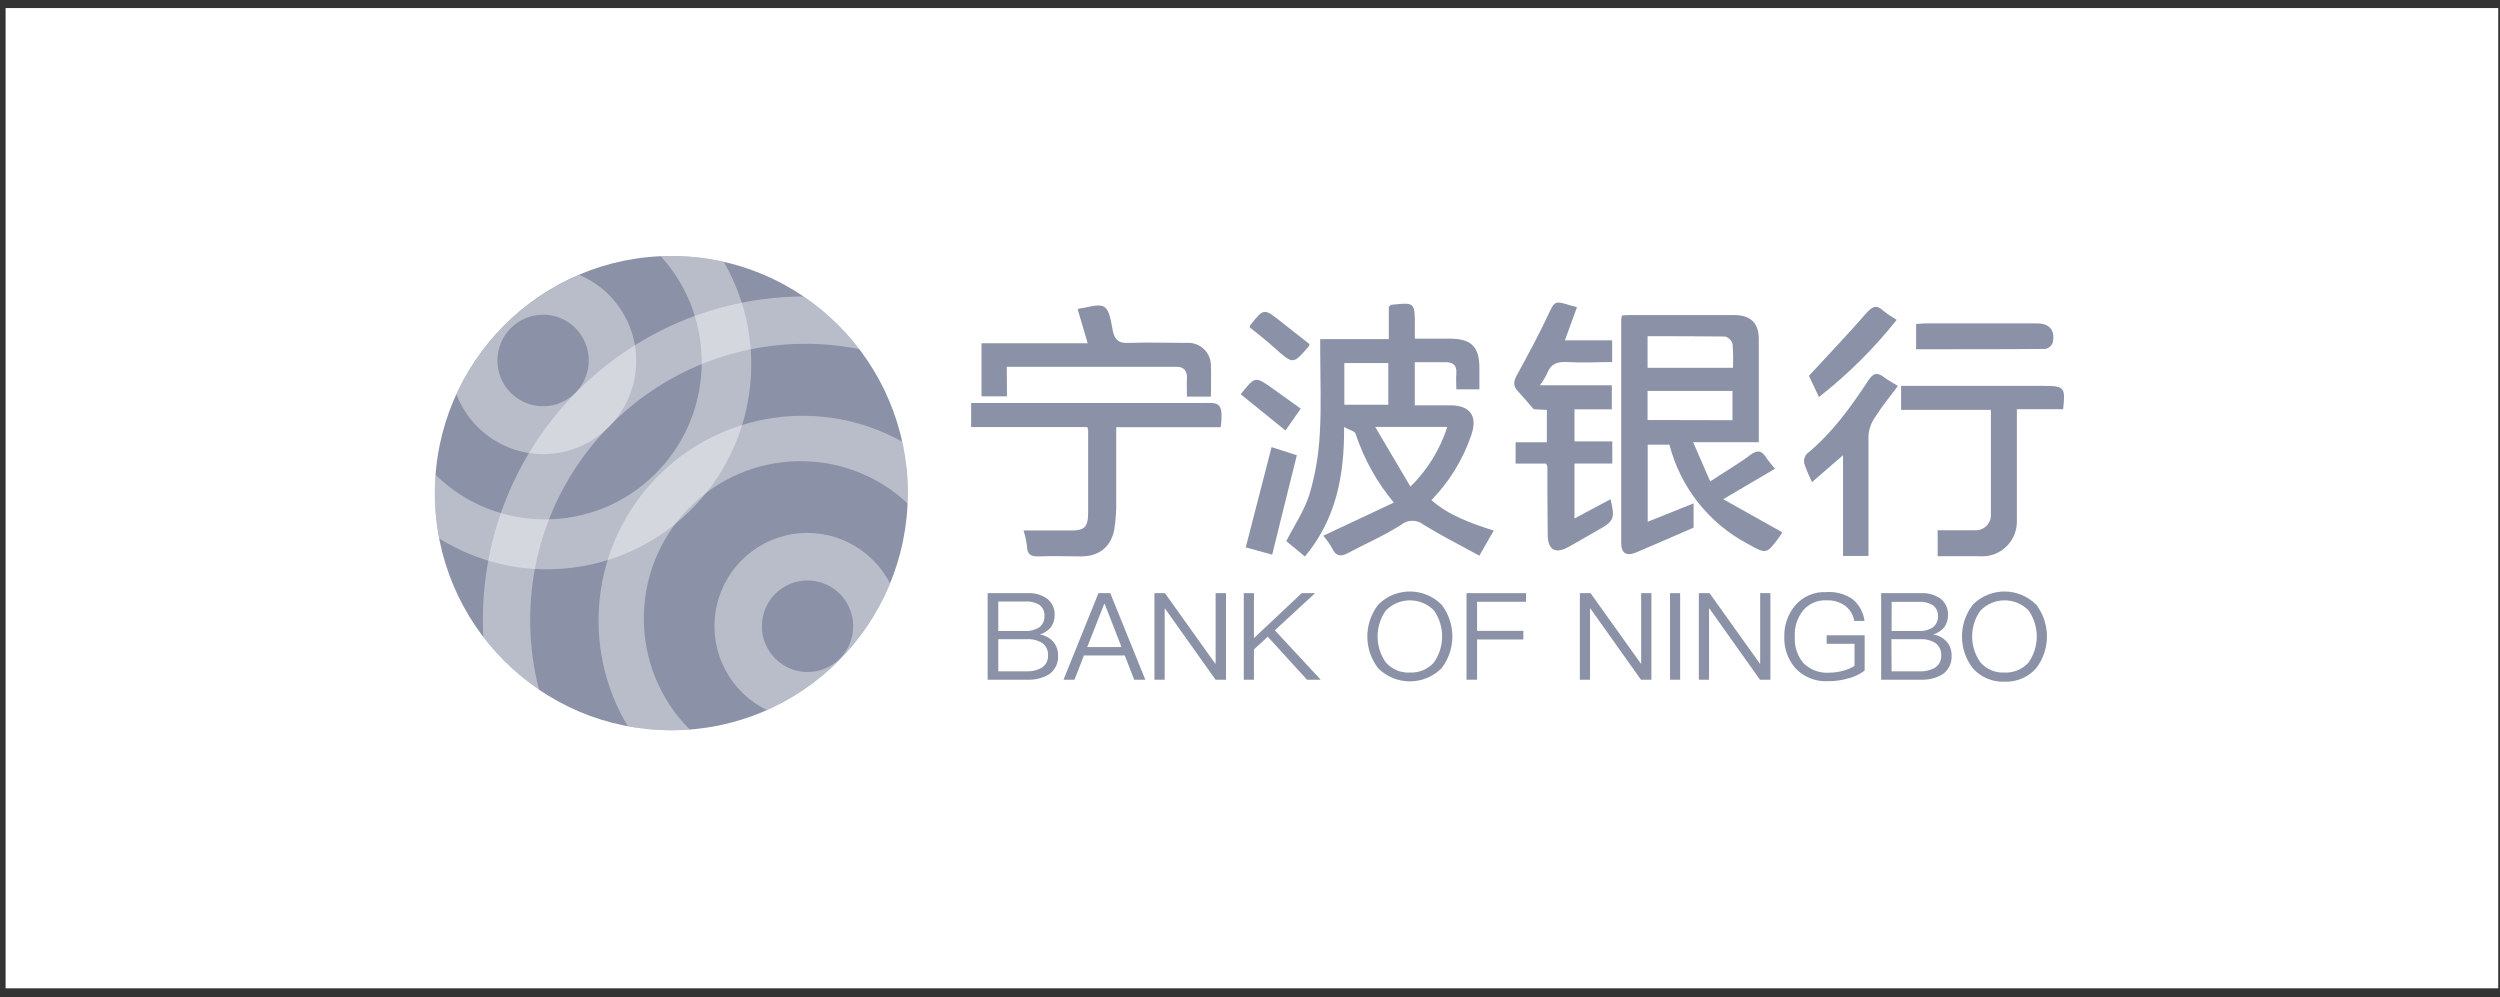 <?xml version="1.0" encoding="UTF-8"?>
<svg width="193px" height="77px" viewBox="0 0 193 77" version="1.1" xmlns="http://www.w3.org/2000/svg" xmlns:xlink="http://www.w3.org/1999/xlink">
    <rect x="0" y="0" width="193" height="77" fill="#333333" stroke="none"/>
    <!-- Generator: Sketch 63.1 (92452) - https://sketch.com -->
    <title>宁波银行-灰</title>
    <desc>Created with Sketch.</desc>
    <g id="首页-0917" stroke="none" stroke-width="1" fill="none" fill-rule="evenodd">
        <g id="宁波银行-灰" transform="translate(0.432, 0.622)">
            <rect id="矩形备份-35" fill="#FFFFFF" x="0" y="0" width="192.432" height="75.676"></rect>
            <g id="客户合作logo15-15备份" transform="translate(33, 19)" fill-rule="nonzero">
                <ellipse id="椭圆形" fill="#8B91A6" cx="18.395" cy="18.446" rx="18.257" ry="18.308"></ellipse>
                <path d="M1.801,10.809 C2.969,13.87 6.051,15.753 9.3,15.39 C12.548,15.027 15.141,12.509 15.608,9.265 C16.075,6.021 14.297,2.87 11.284,1.601 C7.092,3.383 3.712,6.665 1.801,10.809 L1.801,10.809 Z M8.488,4.67 C9.915,4.668 11.201,5.528 11.749,6.849 C12.296,8.17 11.996,9.691 10.988,10.703 C9.98,11.715 8.464,12.018 7.146,11.471 C5.828,10.924 4.969,9.635 4.969,8.205 C4.974,6.258 6.547,4.681 8.488,4.675 L8.488,4.67 Z" id="形状" fill="#FFFFFF" opacity="0.4"></path>
                <path d="M35.28,25.418 C33.849,22.635 30.787,21.099 27.708,21.619 C24.628,22.14 22.238,24.597 21.795,27.697 C21.353,30.797 22.961,33.829 25.771,35.194 C30.073,33.278 33.477,29.778 35.28,25.418 L35.28,25.418 Z M25.384,28.723 C25.384,26.771 26.962,25.188 28.909,25.188 C30.855,25.188 32.434,26.771 32.434,28.723 C32.434,30.675 30.855,32.258 28.909,32.258 C26.963,32.255 25.386,30.674 25.384,28.723 L25.384,28.723 Z" id="形状" fill="#FFFFFF" opacity="0.4"></path>
                <path d="M17.579,0.159 C21.989,5.008 21.758,12.494 17.056,17.059 C12.354,21.625 4.885,21.616 0.194,17.039 C0.158,17.5 0.138,17.96 0.138,18.431 C0.137,19.612 0.251,20.791 0.48,21.95 C6.625,25.777 14.578,24.92 19.772,19.871 C24.966,14.822 26.068,6.877 22.445,0.599 C21.107,0.291 19.738,0.136 18.364,0.138 C18.12,0.138 17.854,0.148 17.579,0.159 Z" id="路径" fill="#FFFFFF" opacity="0.4"></path>
                <path d="M19.813,36.698 C15.144,32.011 15.084,24.437 19.678,19.677 C24.272,14.917 31.823,14.729 36.647,19.254 C36.647,18.983 36.647,18.743 36.647,18.446 C36.648,17.111 36.505,15.78 36.219,14.477 C29.977,10.988 22.176,12.145 17.209,17.296 C12.241,22.446 11.349,30.303 15.033,36.442 C16.142,36.65 17.267,36.754 18.395,36.754 C18.874,36.754 19.344,36.734 19.813,36.698 Z" id="路径" fill="#FFFFFF" opacity="0.4"></path>
                <path d="M7.499,28.222 C7.502,16.459 17.01,6.924 28.74,6.921 C30.136,6.921 31.528,7.056 32.898,7.325 C31.693,5.747 30.24,4.375 28.597,3.264 C14.907,3.342 3.849,14.493 3.846,28.222 C3.846,28.667 3.846,29.112 3.882,29.552 C5.086,31.141 6.54,32.524 8.187,33.644 C7.727,31.874 7.495,30.051 7.499,28.222 Z" id="路径" fill="#FFFFFF" opacity="0.4"></path>
                <path d="M80.15,13.97 C80.66,12.502 80.074,11.673 78.538,11.668 L75.789,11.668 L75.789,8.338 L78.156,8.338 C78.707,8.338 79.043,8.548 78.997,9.177 C78.967,9.602 78.997,10.036 78.997,10.435 L80.778,10.435 L80.778,8.798 C80.778,7.141 80.15,6.522 78.487,6.522 L75.794,6.522 L75.794,5.53 C75.794,3.709 75.794,3.709 73.947,3.913 C73.947,3.913 73.906,3.949 73.784,4.056 L73.784,6.558 L68.489,6.558 L68.489,7.438 C68.489,9.602 68.586,11.771 68.453,13.924 C68.37,15.484 68.105,17.03 67.663,18.528 C67.275,19.781 66.499,20.912 65.872,22.15 L67.305,23.341 C69.683,20.497 70.366,17.147 70.33,13.346 C70.723,13.566 71.147,13.653 71.218,13.858 C71.858,15.802 72.86,17.608 74.172,19.178 L68.729,21.735 C68.985,22.03 69.211,22.351 69.402,22.692 C69.693,23.331 70.075,23.372 70.642,23.07 C71.993,22.344 73.422,21.735 74.723,20.901 C75.234,20.476 75.976,20.476 76.488,20.901 C77.875,21.751 79.334,22.482 80.773,23.275 L81.885,21.341 C80.15,20.774 78.462,20.206 77.074,18.988 C78.459,17.566 79.51,15.851 80.15,13.97 Z M70.351,11.622 L70.351,8.405 L73.743,8.405 L73.743,11.622 L70.351,11.622 Z M75.452,17.94 L72.733,13.336 L78.299,13.336 C77.739,15.078 76.765,16.658 75.462,17.94 L75.452,17.94 Z" id="形状" fill="#8B91A6"></path>
                <path d="M103.595,16.564 C103.362,16.299 103.142,16.022 102.937,15.735 C102.601,15.188 102.284,15.055 101.693,15.5 C100.744,16.211 99.703,16.804 98.596,17.546 L97.28,14.517 L102.346,14.517 C102.346,11.811 102.346,9.182 102.346,6.558 C102.346,5.31 101.713,4.701 100.448,4.701 L92.562,4.701 C92.296,4.701 92.051,4.701 91.771,4.737 C91.771,4.895 91.725,4.972 91.725,5.054 C91.725,10.793 91.725,16.533 91.725,22.272 C91.725,23.096 92.118,23.347 92.898,23.019 C94.383,22.39 95.857,21.74 97.311,21.111 L97.311,19.239 L93.771,20.656 L93.771,14.707 L95.449,14.707 C96.295,17.989 98.48,20.763 101.468,22.349 C102.943,23.173 102.943,23.178 103.927,21.838 C104.019,21.71 104.095,21.577 104.162,21.474 L99.601,18.917 L103.595,16.564 Z M93.76,6.333 C95.801,6.333 97.77,6.333 99.749,6.358 C100.026,6.437 100.242,6.654 100.32,6.931 C100.372,7.544 100.382,8.159 100.351,8.773 L93.76,8.773 L93.76,6.333 Z M93.76,12.804 L93.76,10.558 L100.315,10.558 L100.315,12.819 L93.76,12.804 Z" id="形状" fill="#8B91A6"></path>
                <path d="M88.118,20.405 L88.118,16.165 L91.036,16.165 L91.036,14.456 L88.118,14.456 L88.118,11.98 L91.001,11.98 L91.001,10.123 L85.45,10.123 C85.662,9.835 85.848,9.528 86.006,9.208 C86.292,8.44 86.833,8.282 87.598,8.328 C88.741,8.399 89.894,8.328 91.026,8.328 L91.026,6.65 L87.379,6.65 L88.312,4.092 C88.072,4.026 87.94,3.995 87.802,3.954 C86.557,3.565 86.588,3.617 86.052,4.757 C85.333,6.292 84.522,7.786 83.711,9.264 C83.425,9.776 83.333,10.144 83.752,10.584 C84.17,11.024 84.537,11.479 84.966,11.97 L85.986,12.026 L85.986,14.523 L83.573,14.523 L83.573,16.17 L85.93,16.17 C85.991,16.308 86.027,16.354 86.027,16.405 C86.027,18.149 86.027,19.894 86.052,21.643 C86.052,22.804 86.619,23.178 87.634,22.61 C88.404,22.196 89.164,21.73 89.914,21.311 C91.169,20.62 91.266,20.41 90.904,18.917 L88.118,20.405 Z" id="路径" fill="#8B91A6"></path>
                <path d="M59.353,11.489 C53.741,11.489 48.079,11.489 42.442,11.489 L41.539,11.489 L41.539,13.346 L50.502,13.346 C50.534,13.418 50.558,13.494 50.573,13.571 C50.573,15.679 50.573,17.784 50.573,19.889 C50.573,21.127 50.308,21.357 49.043,21.331 C47.9,21.331 46.758,21.331 45.584,21.331 C45.712,21.729 45.802,22.139 45.855,22.554 C45.855,23.219 46.202,23.357 46.799,23.331 C47.875,23.285 48.951,23.331 50.028,23.331 C51.379,23.331 52.287,22.646 52.578,21.331 C52.704,20.543 52.759,19.745 52.741,18.947 C52.741,17.101 52.741,15.254 52.741,13.356 L60.806,13.356 C61.067,11.305 60.567,11.484 59.353,11.489 Z" id="路径" fill="#8B91A6"></path>
                <path d="M124.383,10.169 L113.334,10.169 L113.334,12.021 L120.266,12.021 C120.266,14.773 120.266,17.433 120.266,20.088 C120.282,20.427 120.152,20.755 119.908,20.991 C119.665,21.226 119.333,21.344 118.996,21.316 C118.068,21.316 117.134,21.316 116.155,21.316 L116.155,23.316 L119.19,23.316 C119.411,23.329 119.632,23.329 119.853,23.316 C121.258,23.179 122.315,21.973 122.271,20.559 L122.271,11.97 L125.842,11.97 C126.031,10.287 125.934,10.169 124.383,10.169 Z" id="路径" fill="#8B91A6"></path>
                <path d="M44.289,8.696 C48.711,8.696 53.073,8.696 57.435,8.696 C57.945,8.696 58.225,9.008 58.2,9.561 C58.174,10.113 58.2,10.538 58.2,10.998 L60.051,10.998 C60.051,10.164 60.082,9.387 60.051,8.619 C60.058,8.131 59.861,7.662 59.507,7.325 C59.154,6.989 58.676,6.817 58.19,6.85 C56.695,6.85 55.2,6.798 53.711,6.85 C52.956,6.89 52.634,6.645 52.481,5.934 C52.328,5.223 52.262,4.358 51.818,4.072 C51.374,3.785 50.522,4.133 49.849,4.205 C49.819,4.221 49.789,4.24 49.762,4.261 C50.007,5.095 50.272,5.934 50.538,6.88 L42.34,6.88 L42.34,10.973 L44.309,10.973 L44.289,8.696 Z" id="路径" fill="#8B91A6"></path>
                <path d="M110.773,9.791 C109.431,11.837 107.993,13.832 106.049,15.418 C105.875,15.618 105.804,15.888 105.855,16.149 C106.022,16.645 106.223,17.129 106.457,17.597 L108.85,15.52 L108.85,23.295 L110.814,23.295 C110.814,20.139 110.814,17.07 110.814,13.996 C110.855,13.488 111.031,13 111.324,12.584 C111.834,11.765 112.472,11.003 113.084,10.175 C112.671,9.914 112.329,9.735 112.028,9.51 C111.487,9.085 111.176,9.172 110.773,9.791 Z" id="路径" fill="#8B91A6"></path>
                <path d="M124.5,7.315 C124.757,7.248 124.962,7.055 125.046,6.803 C125.23,5.852 124.781,5.346 123.822,5.346 L115.221,5.346 C114.986,5.346 114.747,5.376 114.492,5.392 L114.492,7.341 C117.889,7.335 121.195,7.346 124.5,7.315 Z" id="路径" fill="#8B91A6"></path>
                <path d="M64.734,14.896 C64.051,17.556 63.403,20.052 62.74,22.636 L64.78,23.198 C65.423,20.605 66.04,18.083 66.683,15.525 L64.734,14.896 Z" id="路径" fill="#8B91A6"></path>
                <path d="M112.992,5.069 C112.635,4.865 112.294,4.634 111.972,4.379 C111.436,3.867 111.11,4.031 110.65,4.553 C109.243,6.164 107.768,7.714 106.217,9.392 L106.993,11.029 C109.219,9.286 111.233,7.285 112.992,5.069 Z" id="路径" fill="#8B91A6"></path>
                <path d="M66.984,11.924 L64.842,10.389 C63.464,9.412 63.459,9.412 62.352,10.814 L65.806,13.612 L66.984,11.924 Z" id="路径" fill="#8B91A6"></path>
                <path d="M67.617,7.1 C67.637,7.051 67.652,6.999 67.663,6.947 C66.913,6.353 66.178,5.785 65.449,5.202 C64.148,4.179 64.148,4.154 63.102,5.463 C63.071,5.499 63.071,5.56 63.041,5.642 C63.689,6.154 64.362,6.696 64.995,7.264 C66.403,8.517 66.392,8.527 67.617,7.1 Z" id="路径" fill="#8B91A6"></path>
                <path d="M45.911,26.17 C46.458,26.139 46.998,26.298 47.441,26.62 C47.803,26.925 48.005,27.38 47.987,27.853 C47.993,28.202 47.886,28.543 47.681,28.825 C47.457,29.078 47.167,29.264 46.844,29.362 C47.237,29.418 47.598,29.61 47.865,29.905 C48.127,30.203 48.266,30.591 48.252,30.989 C48.29,31.568 48.018,32.123 47.538,32.447 C47.033,32.737 46.457,32.878 45.875,32.851 L42.814,32.851 L42.814,26.17 L45.911,26.17 Z M43.636,29.091 L45.717,29.091 C46.104,29.113 46.488,29.011 46.814,28.8 C47.074,28.589 47.219,28.265 47.202,27.93 C47.222,27.603 47.081,27.288 46.824,27.086 C46.496,26.882 46.112,26.787 45.727,26.815 L43.636,26.815 L43.636,29.091 Z M43.636,32.206 L45.824,32.206 C46.222,32.222 46.617,32.13 46.967,31.94 C47.302,31.74 47.498,31.369 47.477,30.979 C47.5,30.606 47.336,30.247 47.038,30.022 C46.675,29.798 46.25,29.695 45.824,29.726 L43.636,29.726 L43.636,32.206 Z" id="形状" fill="#8B91A6"></path>
                <path d="M52.282,26.17 L54.986,32.851 L54.129,32.851 L53.4,30.979 L50.247,30.979 L49.517,32.851 L48.671,32.851 L51.369,26.17 L52.282,26.17 Z M53.15,30.334 L51.849,26.994 L51.813,26.994 L50.502,30.334 L53.15,30.334 Z" id="形状" fill="#8B91A6"></path>
                <polygon id="路径" fill="#8B91A6" points="56.501 26.17 60.383 31.608 60.414 31.608 60.414 26.17 61.215 26.17 61.215 32.851 60.409 32.851 56.506 27.357 56.481 27.357 56.481 32.851 55.69 32.851 55.69 26.17"></polygon>
                <polygon id="路径" fill="#8B91A6" points="68.091 26.17 64.984 29.035 68.525 32.851 67.469 32.851 64.439 29.531 63.372 30.513 63.372 32.851 62.587 32.851 62.587 26.17 63.372 26.17 63.372 29.639 67.061 26.17"></polygon>
                <path d="M77.845,27.04 C78.973,28.493 78.973,30.529 77.845,31.981 C76.492,33.312 74.326,33.312 72.973,31.981 C71.844,30.532 71.844,28.499 72.973,27.05 C74.32,25.706 76.497,25.706 77.845,27.05 L77.845,27.04 Z M73.549,27.516 C72.706,28.713 72.706,30.313 73.549,31.511 C74.013,32.045 74.696,32.336 75.401,32.299 C76.103,32.334 76.784,32.052 77.258,31.531 C78.115,30.321 78.115,28.7 77.258,27.49 C76.765,26.995 76.095,26.719 75.398,26.724 C74.701,26.729 74.035,27.014 73.549,27.516 L73.549,27.516 Z" id="形状" fill="#8B91A6"></path>
                <polygon id="路径" fill="#8B91A6" points="84.379 26.17 84.379 26.835 80.599 26.835 80.599 29.081 84.17 29.081 84.17 29.746 80.599 29.746 80.599 32.851 79.783 32.851 79.783 26.17"></polygon>
                <polygon id="路径" fill="#8B91A6" points="89.358 26.17 93.24 31.608 93.266 31.608 93.266 26.17 94.056 26.17 94.056 32.851 93.25 32.851 89.348 27.357 89.317 27.357 89.317 32.851 88.532 32.851 88.532 26.17"></polygon>
                <polygon id="路径" fill="#8B91A6" points="96.275 26.17 96.275 32.851 95.495 32.851 95.495 26.17"></polygon>
                <polygon id="路径" fill="#8B91A6" points="98.545 26.17 102.427 31.608 102.453 31.608 102.453 26.17 103.243 26.17 103.243 32.851 102.437 32.851 98.535 27.357 98.504 27.357 98.504 32.851 97.719 32.851 97.719 26.17"></polygon>
                <path d="M109.605,26.646 C110.104,27.068 110.427,27.664 110.508,28.314 L109.717,28.314 C109.641,27.853 109.395,27.439 109.028,27.152 C108.601,26.848 108.083,26.697 107.559,26.723 C106.88,26.691 106.223,26.974 105.779,27.49 C105.315,28.067 105.082,28.797 105.126,29.536 C105.084,30.257 105.309,30.967 105.758,31.531 C106.288,32.084 107.037,32.369 107.799,32.309 C108.163,32.307 108.525,32.256 108.875,32.155 C109.18,32.075 109.47,31.949 109.737,31.782 L109.737,30.078 L107.585,30.078 L107.585,29.419 L110.518,29.419 L110.518,32.15 C110.151,32.42 109.738,32.62 109.299,32.738 C108.781,32.893 108.242,32.969 107.702,32.964 C106.742,33.024 105.805,32.648 105.151,31.94 C104.577,31.263 104.279,30.394 104.315,29.506 C104.299,28.631 104.599,27.78 105.162,27.112 C105.76,26.418 106.645,26.04 107.559,26.088 C108.284,26.035 109.006,26.231 109.605,26.646 Z" id="路径" fill="#8B91A6"></path>
                <path d="M114.879,26.17 C115.426,26.139 115.967,26.298 116.41,26.62 C116.772,26.925 116.973,27.38 116.956,27.853 C116.961,28.202 116.854,28.543 116.649,28.825 C116.421,29.081 116.126,29.267 115.798,29.362 C116.199,29.414 116.57,29.606 116.843,29.905 C117.106,30.203 117.244,30.591 117.231,30.989 C117.266,31.567 116.995,32.121 116.517,32.447 C116.012,32.737 115.435,32.878 114.854,32.851 L111.793,32.851 L111.793,26.17 L114.879,26.17 Z M112.599,29.091 L114.686,29.091 C115.078,29.116 115.468,29.014 115.798,28.8 C116.06,28.59 116.203,28.265 116.18,27.93 C116.192,27.611 116.049,27.306 115.798,27.112 C115.469,26.908 115.086,26.813 114.701,26.84 L112.604,26.84 L112.599,29.091 Z M112.599,32.206 L114.777,32.206 C115.175,32.222 115.57,32.13 115.92,31.94 C116.255,31.74 116.451,31.369 116.43,30.979 C116.453,30.605 116.286,30.245 115.986,30.022 C115.624,29.799 115.201,29.696 114.777,29.726 L112.584,29.726 L112.599,32.206 Z" id="形状" fill="#8B91A6"></path>
                <path d="M123.75,27.04 C124.873,28.495 124.873,30.527 123.75,31.981 C123.128,32.669 122.232,33.044 121.307,33.004 C120.386,33.044 119.495,32.668 118.879,31.981 C117.75,30.532 117.75,28.499 118.879,27.05 C120.226,25.706 122.403,25.706 123.75,27.05 L123.75,27.04 Z M119.455,27.516 C118.604,28.711 118.604,30.316 119.455,31.511 C119.918,32.046 120.602,32.336 121.307,32.299 C122.009,32.334 122.69,32.052 123.164,31.531 C124.021,30.321 124.021,28.7 123.164,27.49 C122.671,26.995 122.001,26.719 121.304,26.724 C120.607,26.729 119.941,27.014 119.455,27.516 L119.455,27.516 Z" id="形状" fill="#8B91A6"></path>
            </g>
        </g>
    </g>
</svg>